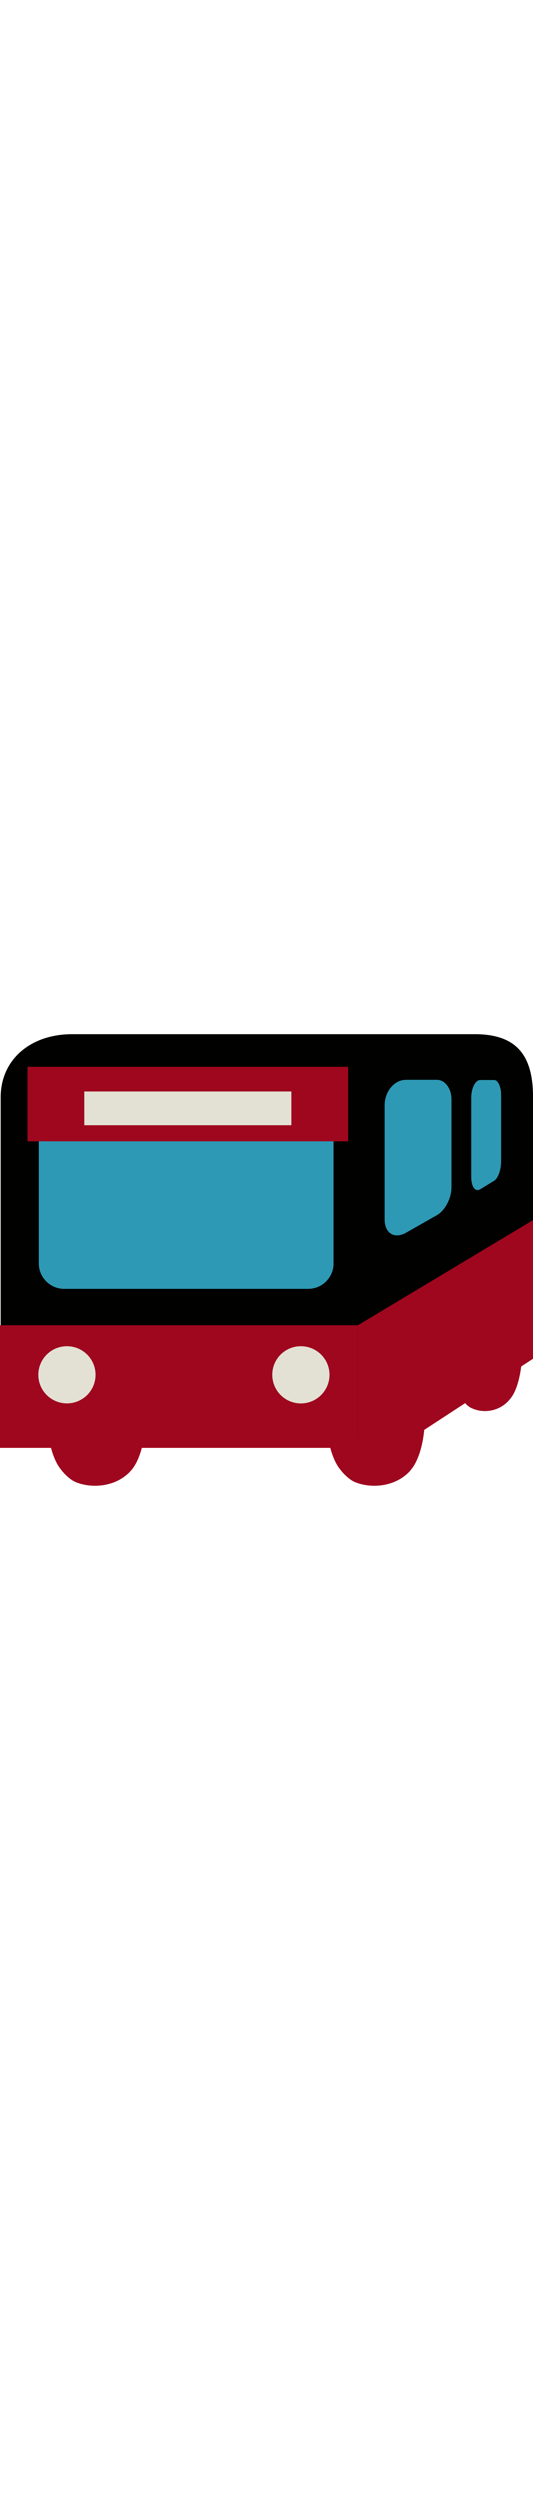 <svg id="th_noc_bus" width="100%" height="100%" xmlns="http://www.w3.org/2000/svg" version="1.1" xmlns:xlink="http://www.w3.org/1999/xlink" xmlns:svgjs="http://svgjs.com/svgjs" preserveAspectRatio="xMidYMid meet" viewBox="0 0 32 32" style="height:150px" data-uid="noc_bus" data-keyword="bus" data-complex="true" data-coll="noc" data-c="{&quot;2f2f2f&quot;:[&quot;noc_bus_l_1&quot;,&quot;noc_bus_l_2&quot;,&quot;noc_bus_l_3&quot;,&quot;noc_bus_l_4&quot;,&quot;noc_bus_l_5&quot;,&quot;noc_bus_l_10&quot;,&quot;noc_bus_l_14&quot;],&quot;fcc21b&quot;:[&quot;noc_bus_l_6&quot;],&quot;ed6c30&quot;:[&quot;noc_bus_l_7&quot;,&quot;noc_bus_l_8&quot;],&quot;40c0e7&quot;:[&quot;noc_bus_l_9&quot;,&quot;noc_bus_l_12&quot;],&quot;ffffff&quot;:[&quot;noc_bus_l_11&quot;,&quot;noc_bus_l_13&quot;]}" data-colors="[&quot;#2f2f2f&quot;,&quot;#fcc21b&quot;,&quot;#ed6c30&quot;,&quot;#40c0e7&quot;,&quot;#ffffff&quot;]"><defs id="SvgjsDefs2277"></defs><path id="noc_bus_l_1" d="M29.282 21.823C29.282 23.66 28.767 25.148 28.137 25.148C27.504 25.148 26.992 23.66 26.992 21.823S27.504 18.495 28.137 18.495C28.767 18.495 29.282 19.987 29.282 21.823Z " data-color-original="#2f2f2f" fill="#9f071e" class="2f2f2f"></path><path id="noc_bus_l_2" d="M27.64 24.82S27.945 25.308 28.275 25.472A1.926 1.926 0 0 0 30.688 24.857L30.353 22.832L28.238 23.234ZM5.928 26.035C5.928 27.997 5.236 29.59 4.385 29.59C3.532 29.59 2.84 27.997 2.84 26.035C2.84 24.07 3.532 22.477 4.385 22.477C5.235 22.48 5.928 24.07 5.928 26.035Z " data-color-original="#2f2f2f" fill="#9f071e" class="2f2f2f"></path><path id="noc_bus_l_3" d="M3.712 29.242S4.122 29.765 4.572 29.94C5.58 30.338 6.98 30.19 7.822 29.285L7.37 27.12L4.52 27.55Z " data-color-original="#2f2f2f" fill="#9f071e" class="2f2f2f"></path><path id="noc_bus_l_4" d="M8.738 26.035C8.738 27.997 8.045 29.59 7.195 29.59C6.342 29.59 5.65 27.997 5.65 26.035C5.65 24.07 6.342 22.477 7.195 22.477C8.045 22.48 8.738 24.07 8.738 26.035ZM22.695 26.035C22.695 27.997 22.003 29.59 21.152 29.59C20.3 29.59 19.607 27.997 19.607 26.035C19.607 24.07 20.299 22.477 21.152 22.477C22.002 22.48 22.695 24.07 22.695 26.035Z " data-color-original="#2f2f2f" fill="#9f071e" class="2f2f2f"></path><path id="noc_bus_l_5" d="M20.48 29.242S20.89 29.765 21.34 29.94C22.348 30.338 23.747 30.19 24.593 29.285L24.14 27.12L21.29 27.55Z " data-color-original="#2f2f2f" fill="#9f071e" class="2f2f2f"></path><path id="noc_bus_l_6" d="M28.5 3.053H4.328C1.821 3.053 0.041 4.585 0.041 6.84V22.925A4.539 4.539 0 0 0 4.578 27.462H18.496C22.151 27.462 23.346 26.989 25.581 25.517C27.878 24.005 32.001 21.505 32.001 19.454V6.817C32.001 4.312 31.006 3.052 28.501 3.052Z " data-color-original="#fcc21b" fill="#010100" class="fcc21b"></path><path id="noc_bus_l_7" d="M-0.095 20.517H21.487V27.875H-0.095Z " data-color-original="#ed6c30" fill="#9f071e" class="ed6c30"></path><path id="noc_bus_l_8" d="M21.488 29.398L32.83 21.985V13.712L21.487 20.517Z " data-color-original="#ed6c30" fill="#9f071e" class="ed6c30"></path><path id="noc_bus_l_9" d="M20.027 16.808C20.027 17.648 19.344 18.333 18.502 18.333H3.852C3.012 18.333 2.33 17.648 2.33 16.808V7.123C2.33 6.283 3.013 5.598 3.852 5.598H18.499C19.342 5.598 20.024 6.283 20.024 7.123V16.808Z " data-color-original="#40c0e7" fill="#2d99b5" class="40c0e7"></path><path id="noc_bus_l_10" d="M1.653 5.01H20.903V9.48H1.653Z " data-color-original="#2f2f2f" fill="#9f071e" class="2f2f2f"></path><path id="noc_bus_l_11" d="M5.06 6.49H17.493V8.515H5.061Z " data-color-original="#ffffff" fill="#e3e1d4" class="ffffff"></path><path id="noc_bus_l_12" d="M27.105 12.242C27.105 12.892 26.725 13.632 26.227 13.914L24.375 14.967C23.69 15.352 23.093 15.01 23.093 14.167V7.312C23.093 6.472 23.693 5.79 24.375 5.79H26.227C26.724 5.79 27.105 6.317 27.105 6.963ZM30.085 6.695C30.085 6.203 29.902 5.802 29.667 5.802H28.832C28.542 5.802 28.292 6.28 28.292 6.865V11.63C28.292 12.215 28.542 12.54 28.832 12.357L29.667 11.847C29.902 11.702 30.085 11.192 30.085 10.7Z " data-color-original="#40c0e7" fill="#2d99b5" class="40c0e7"></path><path id="noc_bus_l_13" d="M5.737 23.49C5.737 24.437 4.968 25.205 4.019 25.205S2.301 24.437 2.301 23.49C2.301 22.543 3.07 21.775 4.019 21.775S5.737 22.543 5.737 23.49ZM19.782 23.49A1.717 1.717 0 0 1 16.347 23.49C16.347 22.54 17.114 21.775 18.062 21.775C19.012 21.775 19.782 22.54 19.782 23.49Z " data-color-original="#ffffff" fill="#e3e1d4" class="ffffff"></path><path id="noc_bus_l_14" d="M25.505 26.035C25.505 27.997 24.813 29.59 23.962 29.59C23.11 29.59 22.417 27.997 22.417 26.035C22.417 24.07 23.109 22.477 23.962 22.477C24.812 22.48 25.505 24.07 25.505 26.035ZM31.365 21.823C31.365 23.66 30.853 25.148 30.22 25.148S29.075 23.66 29.075 21.823S29.587 18.495 30.22 18.495C30.855 18.495 31.365 19.987 31.365 21.823Z " data-color-original="#2f2f2f" fill="#9f071e" class="2f2f2f"></path></svg>